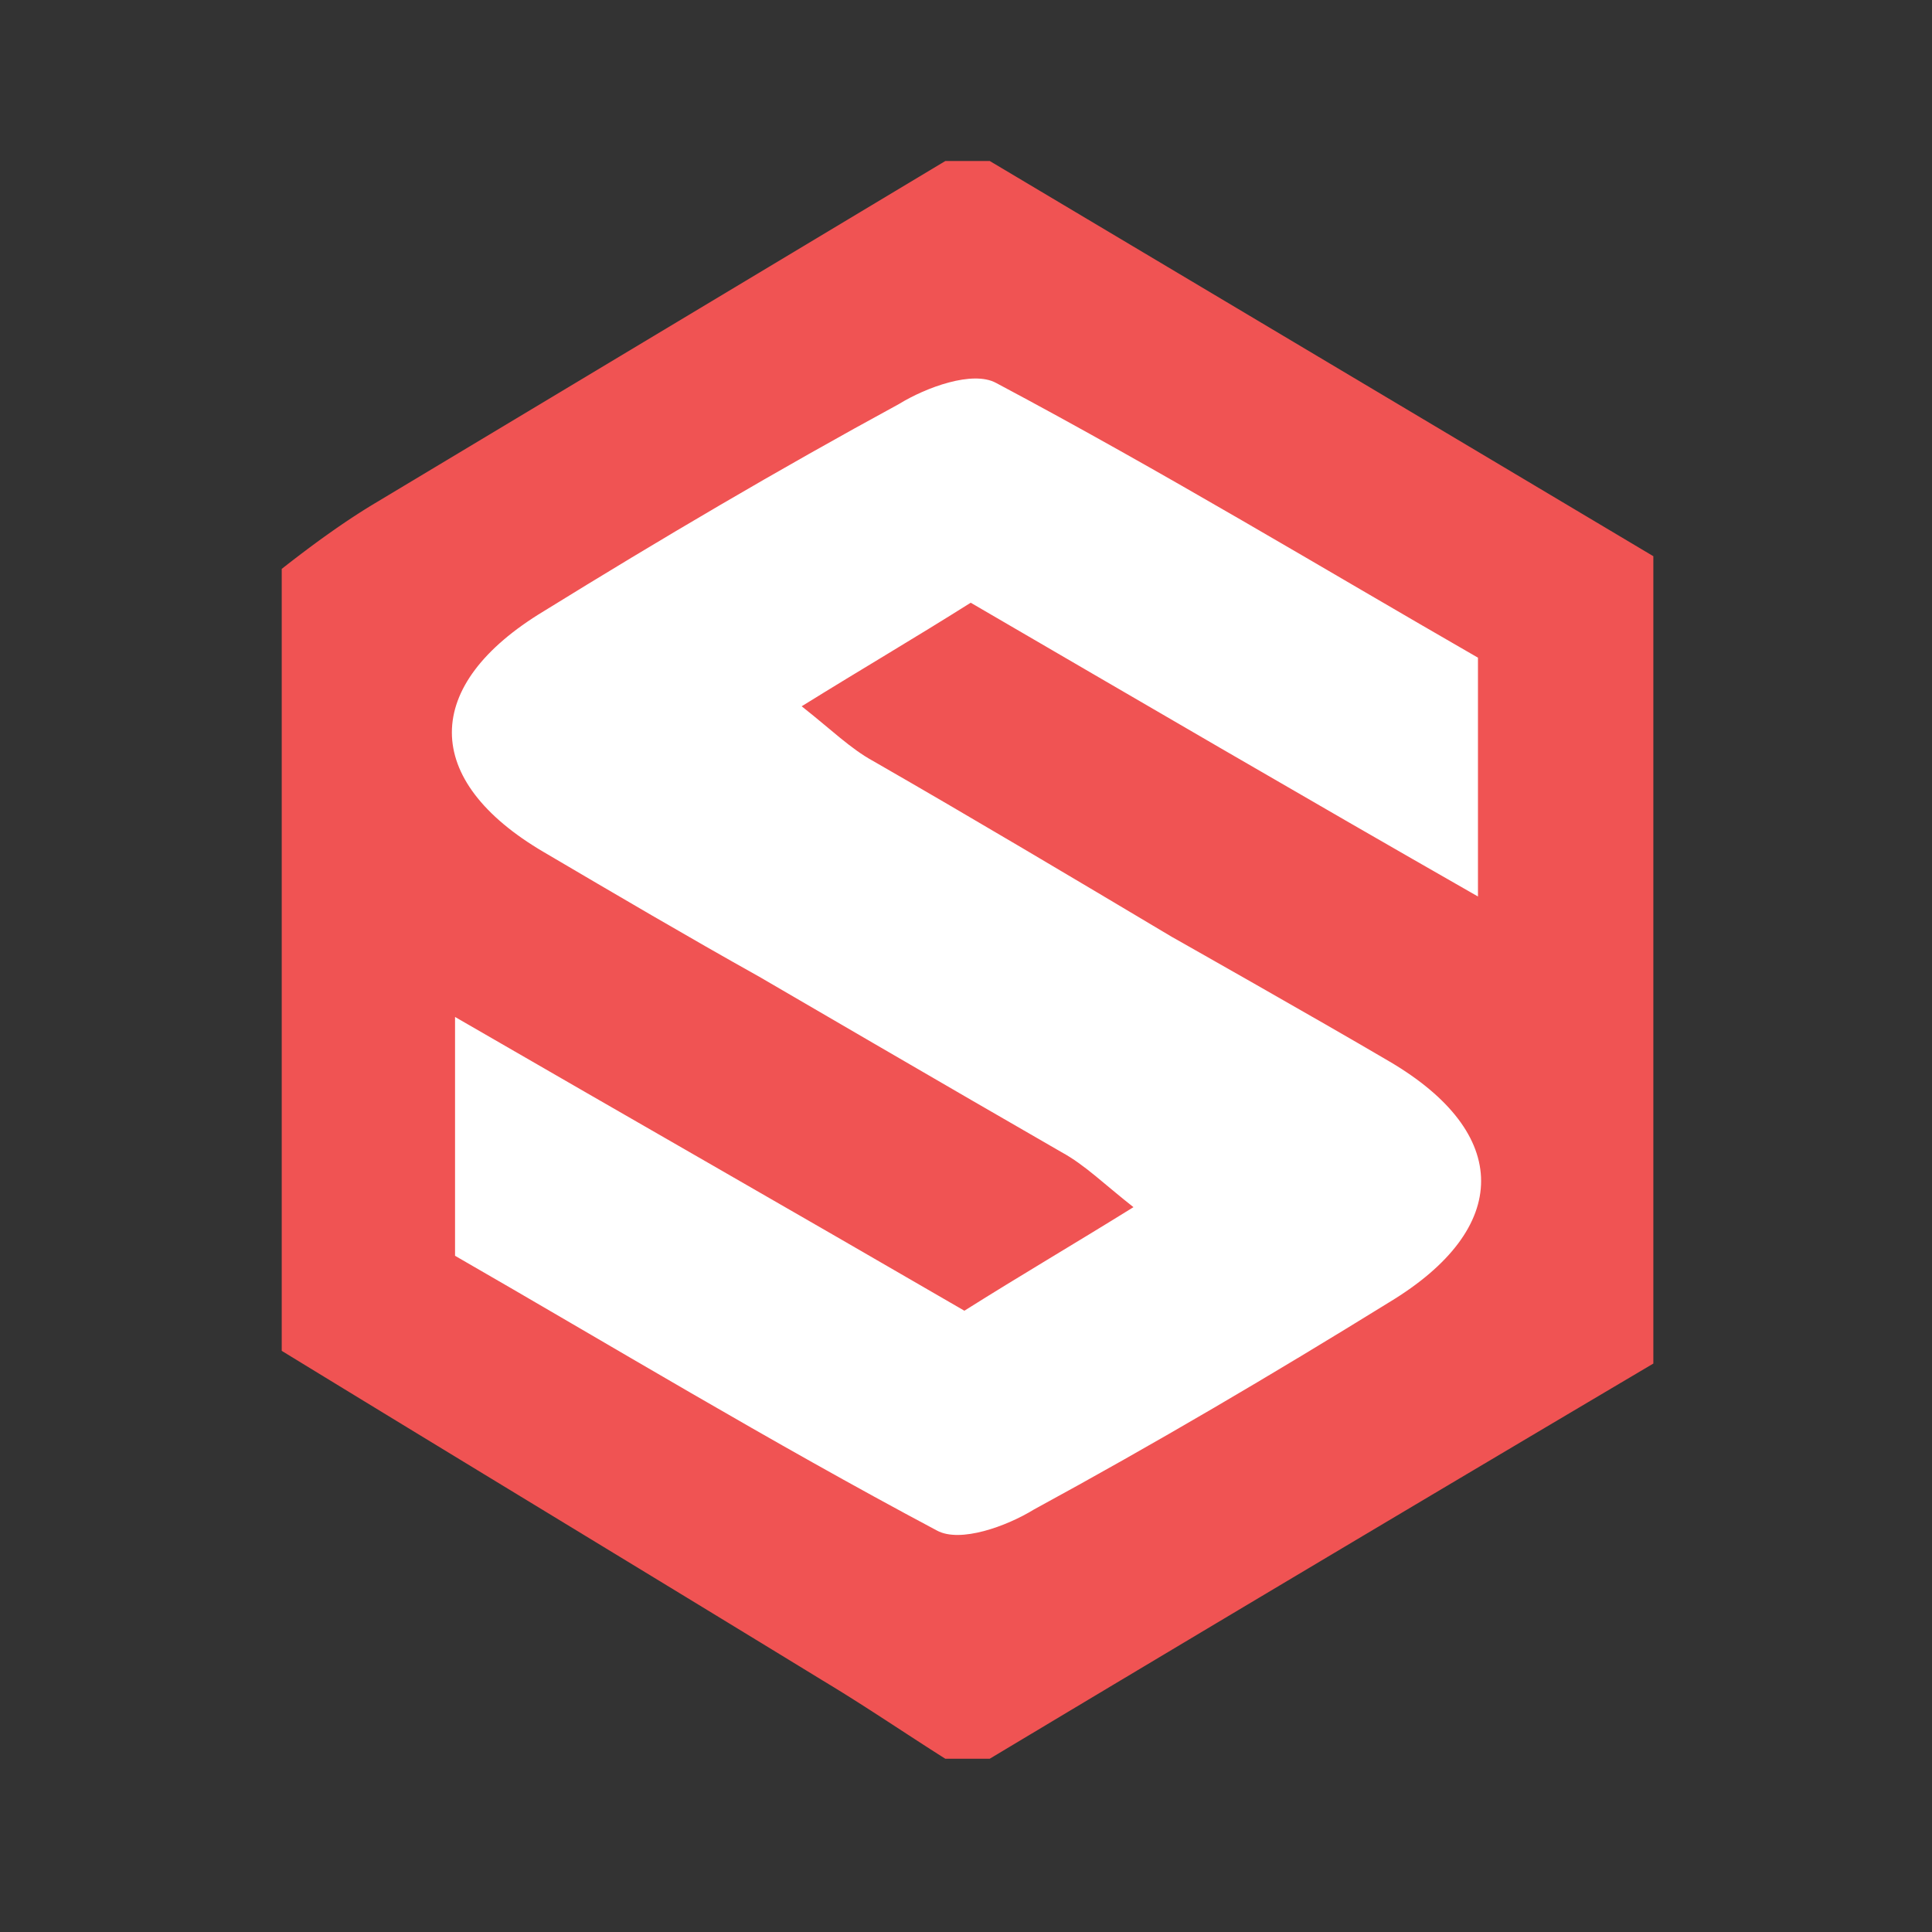 <svg height="96" width="96" xmlns="http://www.w3.org/2000/svg"><rect width="100%" height="100%" fill="#333333" stroke="none"/><g fill="none" transform="translate(14 8)"><path d="m35.18 0h-2.205l-28.355 17.012c-1.576.946-3.15 2.1-4.621 3.256v38.855c8.926 5.461 17.958 10.922 26.884 16.383 2.1 1.26 4.095 2.625 6.09 3.885h2.206a6727.021 6727.021 0 0 1 32.975-19.637v-40.116z" fill="#f05353"/><path d="m59.439 36.545v-11.865c-7.667-4.411-15.648-9.242-23.944-13.652-1.155-.63-3.465.21-4.83 1.05-5.986 3.255-11.867 6.72-17.643 10.291-6.091 3.676-6.091 8.401 0 11.972 3.57 2.1 7.14 4.2 10.711 6.196 0 0 10.082 5.88 15.018 8.716 1.155.63 2.1 1.575 3.57 2.73-3.045 1.89-5.566 3.36-8.401 5.146-8.506-4.936-16.593-9.556-25.309-14.597v11.867c7.666 4.41 15.647 9.241 23.944 13.652 1.155.63 3.465-.21 4.83-1.05 5.986-3.256 11.867-6.721 17.643-10.292 6.09-3.675 6.09-8.401 0-11.972-3.57-2.1-10.817-6.195-10.817-6.195-4.935-2.94-9.871-5.881-14.807-8.717-1.155-.63-2.1-1.575-3.57-2.73 3.045-1.89 5.566-3.36 8.4-5.146 8.297 4.83 16.383 9.557 25.205 14.597z" fill="#fff"/></g></svg>